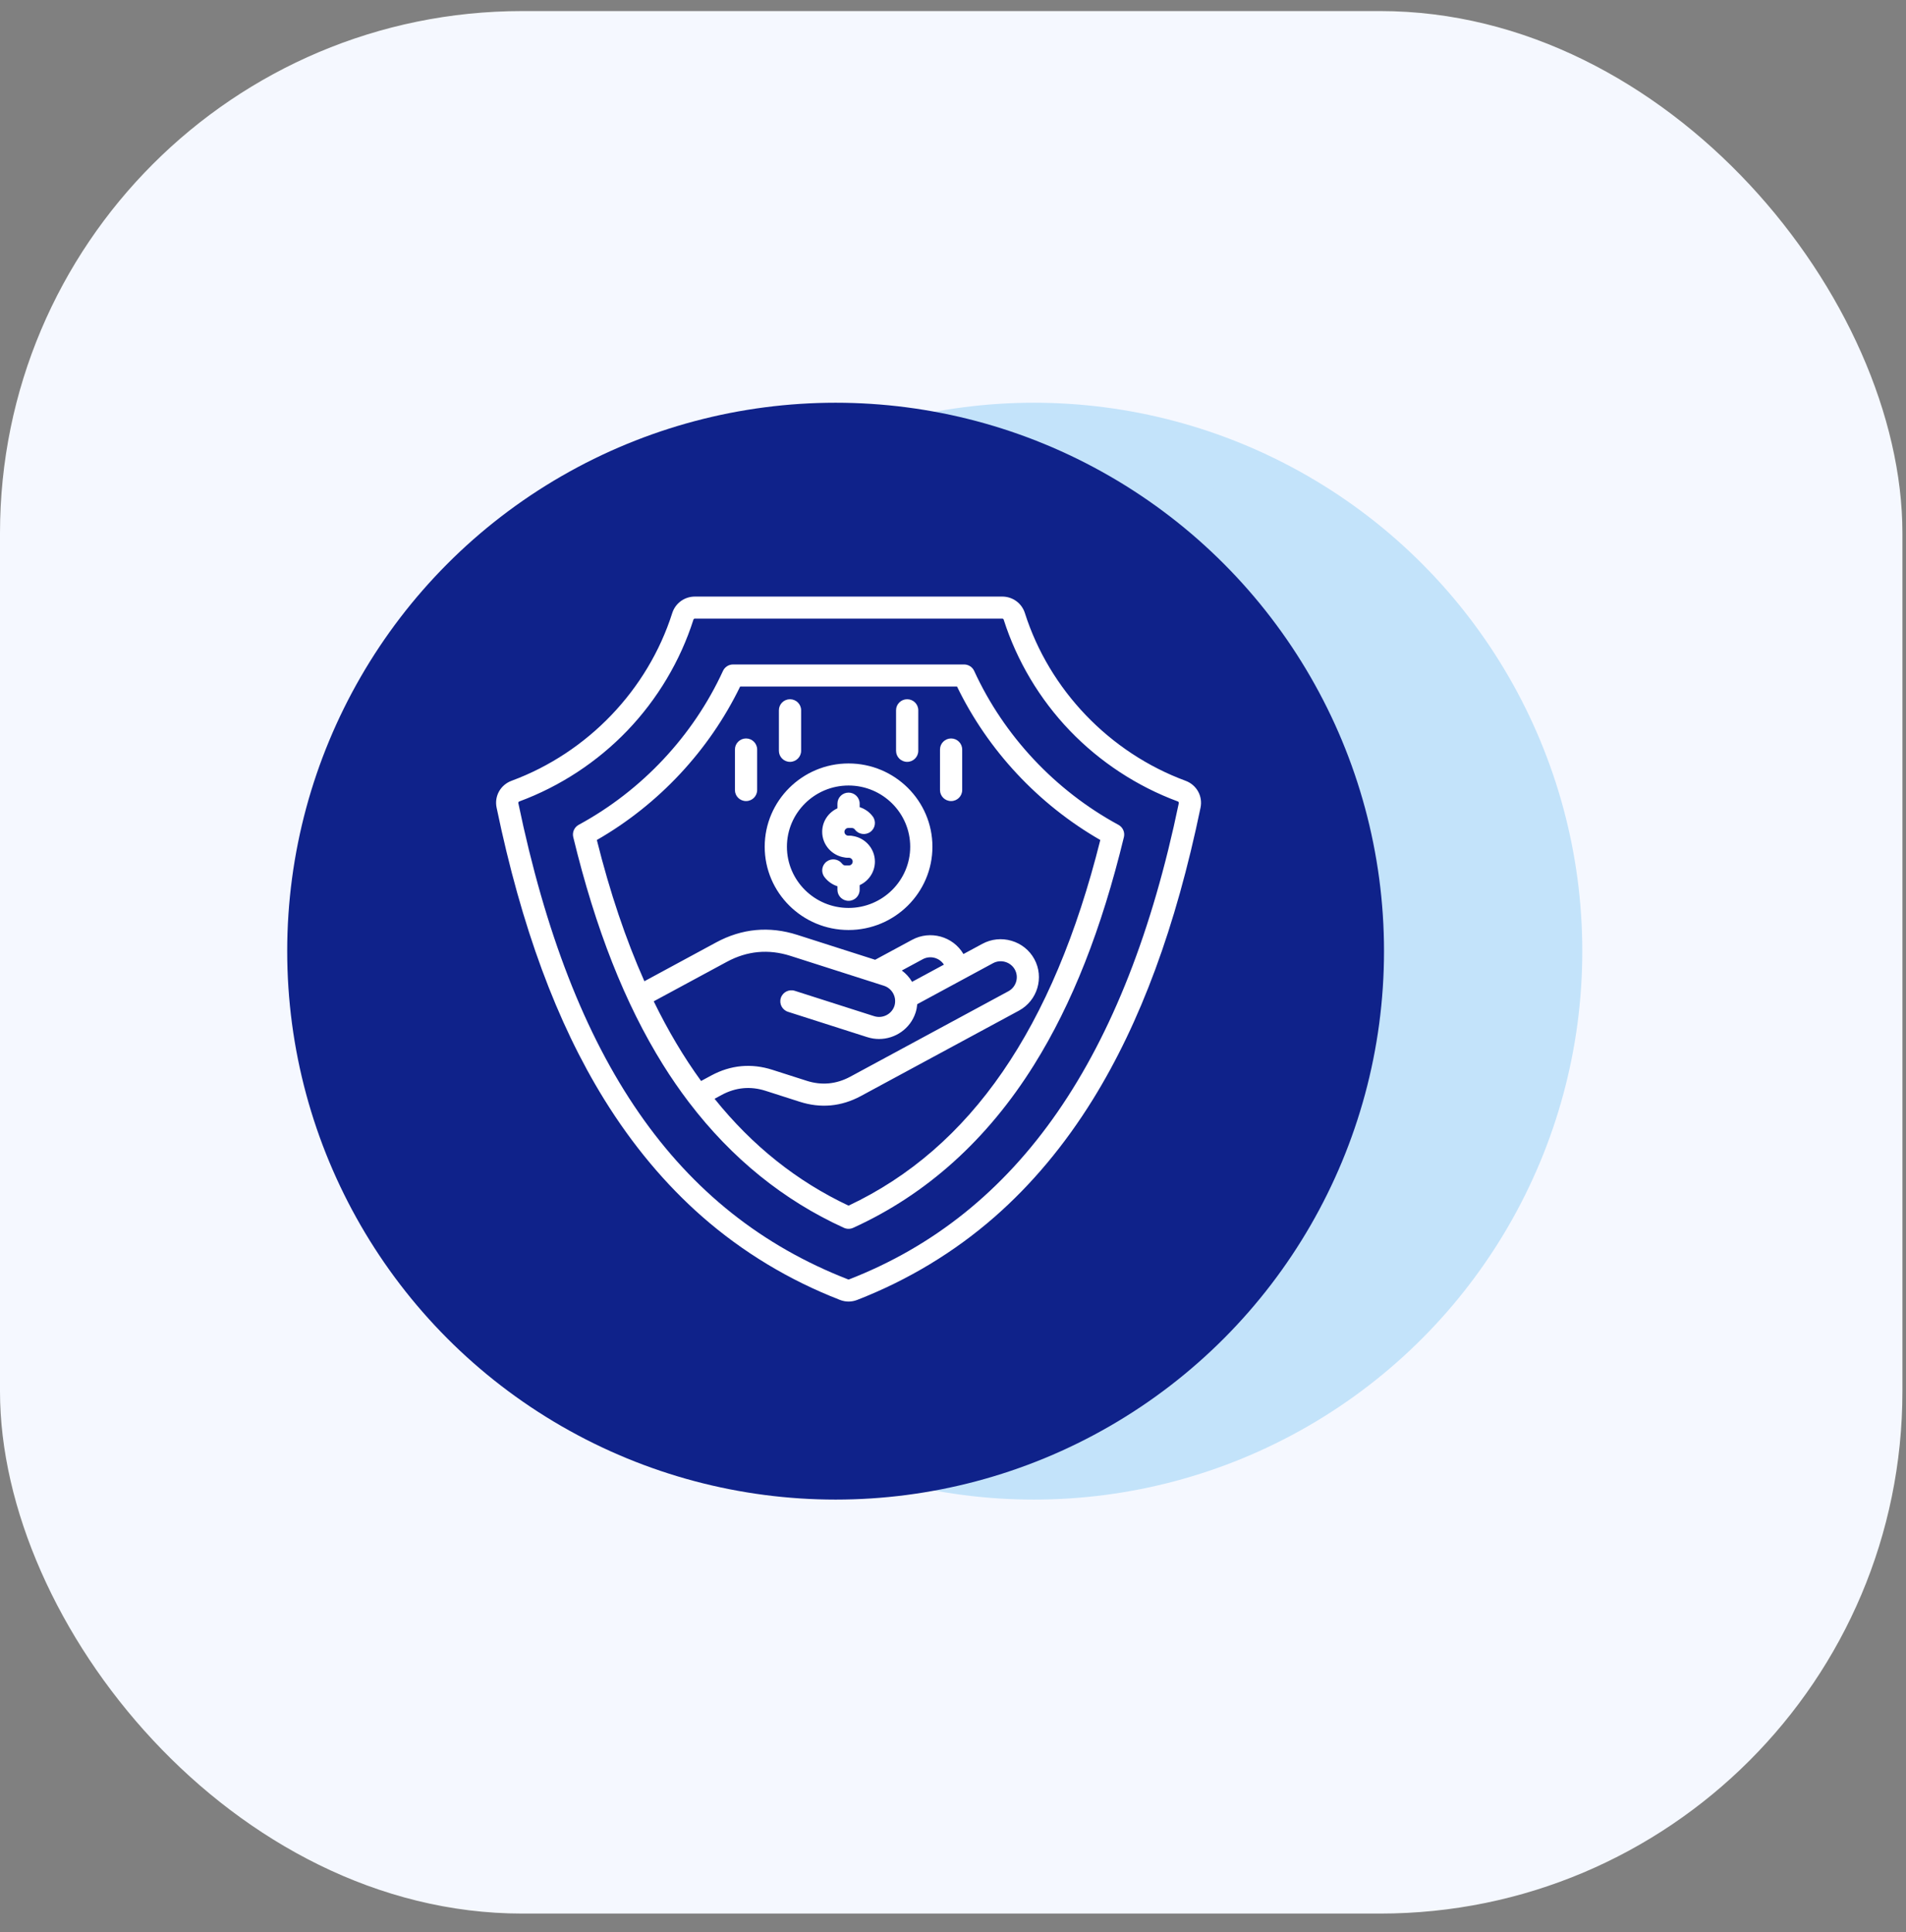 <svg width="73" height="74" viewBox="0 0 73 74" fill="none" xmlns="http://www.w3.org/2000/svg">
<rect x="0" y="0" width="73" height="74" fill="#808080" stroke="none"/>
<rect y="0.424" width="72.863" height="72.863" rx="20" fill="#F5F8FF"/>
<circle cx="39.598" cy="36.428" r="20.004" fill="#C3E3FA" stroke="#C3E3FA" stroke-width="2"/>
<circle cx="32.004" cy="36.428" r="21.004" fill="#0F228A"/>
<g clip-path="url(#clip0_751_2291)">
<path d="M45.407 29.903C42.491 28.824 40.191 26.423 39.253 23.479C39.133 23.101 38.784 22.848 38.385 22.848H26.615C26.216 22.848 25.868 23.101 25.747 23.479C24.81 26.423 22.51 28.824 19.593 29.903C19.168 30.06 18.927 30.493 19.02 30.932C19.969 35.503 21.319 39.16 23.145 42.111C24.224 43.853 25.488 45.364 26.903 46.604C28.446 47.954 30.217 49.025 32.166 49.783C32.275 49.826 32.387 49.848 32.5 49.848C32.611 49.848 32.723 49.827 32.833 49.784C34.783 49.024 36.554 47.953 38.097 46.603C39.512 45.364 40.776 43.853 41.855 42.111C43.682 39.159 45.032 35.502 45.981 30.931C46.072 30.492 45.831 30.059 45.407 29.903ZM45.148 30.762C43.123 40.511 38.993 46.477 32.522 48.998C32.501 49.006 32.495 49.005 32.479 48.998C25.918 46.442 21.906 40.647 19.853 30.762L19.852 30.76C19.846 30.731 19.862 30.705 19.89 30.694C21.445 30.119 22.877 29.181 24.027 27.981C25.181 26.778 26.056 25.309 26.558 23.734C26.567 23.706 26.586 23.692 26.615 23.692H38.385C38.415 23.692 38.433 23.706 38.442 23.734C38.944 25.309 39.819 26.778 40.973 27.981C42.124 29.18 43.555 30.119 45.11 30.694C45.139 30.704 45.154 30.732 45.148 30.762ZM42.836 31.59C40.414 30.276 38.452 28.183 37.311 25.695C37.242 25.545 37.091 25.448 36.924 25.448H28.077C27.91 25.448 27.76 25.544 27.69 25.695C26.547 28.183 24.584 30.276 22.165 31.589C21.997 31.68 21.911 31.873 21.955 32.058C22.811 35.588 23.936 38.44 25.394 40.778C25.701 41.27 26.024 41.739 26.363 42.186C26.372 42.199 26.382 42.212 26.393 42.225C28.021 44.36 30.009 45.971 32.322 47.024C32.379 47.05 32.439 47.062 32.5 47.062C32.56 47.062 32.621 47.05 32.677 47.024C35.488 45.745 37.819 43.644 39.607 40.778C41.066 38.44 42.19 35.588 43.046 32.058C43.09 31.874 43.005 31.681 42.836 31.59ZM25.038 38.349L27.837 36.837C28.613 36.417 29.433 36.34 30.276 36.609C31.463 36.989 32.65 37.369 33.837 37.748L33.857 37.754C34.076 37.824 34.238 38.014 34.276 38.24C34.291 38.336 34.285 38.435 34.257 38.524C34.152 38.844 33.803 39.021 33.481 38.918L33.429 38.902C32.433 38.583 31.437 38.264 30.441 37.947C30.217 37.875 29.978 37.998 29.906 38.22C29.834 38.442 29.958 38.679 30.181 38.751C31.177 39.068 32.173 39.387 33.168 39.706L33.22 39.722C33.369 39.77 33.519 39.792 33.667 39.792C34.288 39.792 34.866 39.399 35.067 38.782C35.101 38.677 35.121 38.568 35.131 38.458L36.865 37.52C36.873 37.516 36.88 37.513 36.887 37.508L38.034 36.888C38.177 36.811 38.343 36.794 38.502 36.84C38.66 36.887 38.791 36.991 38.869 37.133C39.031 37.429 38.92 37.802 38.622 37.963L32.567 41.235C32.031 41.524 31.467 41.577 30.891 41.391L29.582 40.972C28.776 40.714 27.987 40.788 27.241 41.19L26.852 41.4C26.187 40.486 25.584 39.469 25.038 38.349ZM34.932 37.603C34.833 37.433 34.698 37.286 34.54 37.169L35.341 36.737C35.625 36.583 35.978 36.676 36.152 36.944L34.932 37.603ZM32.5 46.175C30.522 45.242 28.815 43.884 27.368 42.082L27.644 41.932C28.179 41.645 28.743 41.592 29.319 41.776L30.627 42.195C31.433 42.454 32.222 42.381 32.971 41.977L39.027 38.705C39.735 38.321 39.999 37.435 39.614 36.73C39.427 36.389 39.117 36.141 38.741 36.031C38.364 35.92 37.968 35.962 37.625 36.147L36.9 36.538C36.502 35.862 35.63 35.617 34.933 35.994L33.518 36.758C32.524 36.441 31.53 36.123 30.535 35.804C29.463 35.462 28.418 35.559 27.429 36.093L24.68 37.58C23.966 35.976 23.36 34.176 22.859 32.171C25.228 30.81 27.161 28.74 28.348 26.293H36.654C37.838 28.739 39.772 30.809 42.142 32.171C40.337 39.383 37.18 43.968 32.5 46.175ZM32.5 29.239C30.729 29.239 29.288 30.67 29.288 32.429C29.288 34.187 30.729 35.618 32.5 35.618C34.271 35.618 35.712 34.187 35.712 32.429C35.712 30.67 34.271 29.239 32.5 29.239ZM32.5 34.773C31.198 34.773 30.139 33.721 30.139 32.429C30.139 31.136 31.198 30.084 32.5 30.084C33.801 30.084 34.861 31.136 34.861 32.429C34.861 33.721 33.802 34.773 32.5 34.773ZM33.509 32.998C33.509 33.398 33.269 33.743 32.925 33.9V34.078C32.925 34.311 32.735 34.5 32.5 34.5C32.265 34.5 32.074 34.312 32.074 34.078V33.943C31.877 33.879 31.701 33.756 31.575 33.587C31.434 33.4 31.473 33.136 31.662 32.996C31.85 32.857 32.116 32.895 32.257 33.083C32.287 33.122 32.332 33.146 32.378 33.146H32.51C32.591 33.146 32.658 33.078 32.658 32.997C32.658 32.917 32.591 32.85 32.51 32.85H32.489H32.444C32.412 32.85 32.38 32.846 32.349 32.839C31.865 32.771 31.49 32.357 31.49 31.858C31.49 31.458 31.73 31.113 32.074 30.957V30.779C32.074 30.546 32.264 30.356 32.5 30.356C32.734 30.356 32.925 30.545 32.925 30.779V30.913C33.124 30.976 33.301 31.1 33.427 31.27C33.566 31.458 33.525 31.723 33.336 31.86C33.147 31.998 32.88 31.958 32.741 31.769C32.714 31.733 32.67 31.71 32.623 31.71H32.49C32.41 31.71 32.342 31.778 32.342 31.858C32.342 31.937 32.41 32.005 32.49 32.005H32.511H32.558C32.591 32.005 32.623 32.009 32.655 32.016C33.136 32.087 33.509 32.499 33.509 32.998ZM34.319 28.756V27.202C34.319 26.969 34.509 26.78 34.745 26.78C34.98 26.78 35.17 26.969 35.17 27.202V28.755C35.17 28.988 34.98 29.178 34.745 29.178C34.509 29.178 34.319 28.989 34.319 28.756ZM36.852 28.705V30.258C36.852 30.491 36.662 30.68 36.427 30.68C36.192 30.68 36.002 30.491 36.002 30.258V28.705C36.002 28.472 36.192 28.282 36.427 28.282C36.662 28.282 36.852 28.472 36.852 28.705ZM29.832 28.756V27.202C29.832 26.969 30.022 26.78 30.257 26.78C30.492 26.78 30.683 26.969 30.683 27.202V28.755C30.683 28.988 30.492 29.178 30.257 29.178C30.022 29.178 29.832 28.989 29.832 28.756ZM28.999 28.705V30.258C28.999 30.491 28.809 30.68 28.574 30.68C28.338 30.68 28.148 30.491 28.148 30.258V28.705C28.148 28.472 28.338 28.282 28.574 28.282C28.809 28.282 28.999 28.472 28.999 28.705Z" fill="white"/>
</g>
<defs>
<clipPath id="clip0_751_2291">
<rect width="28" height="28" fill="white" transform="translate(18 22.424)"/>
</clipPath>
</defs>
</svg>

